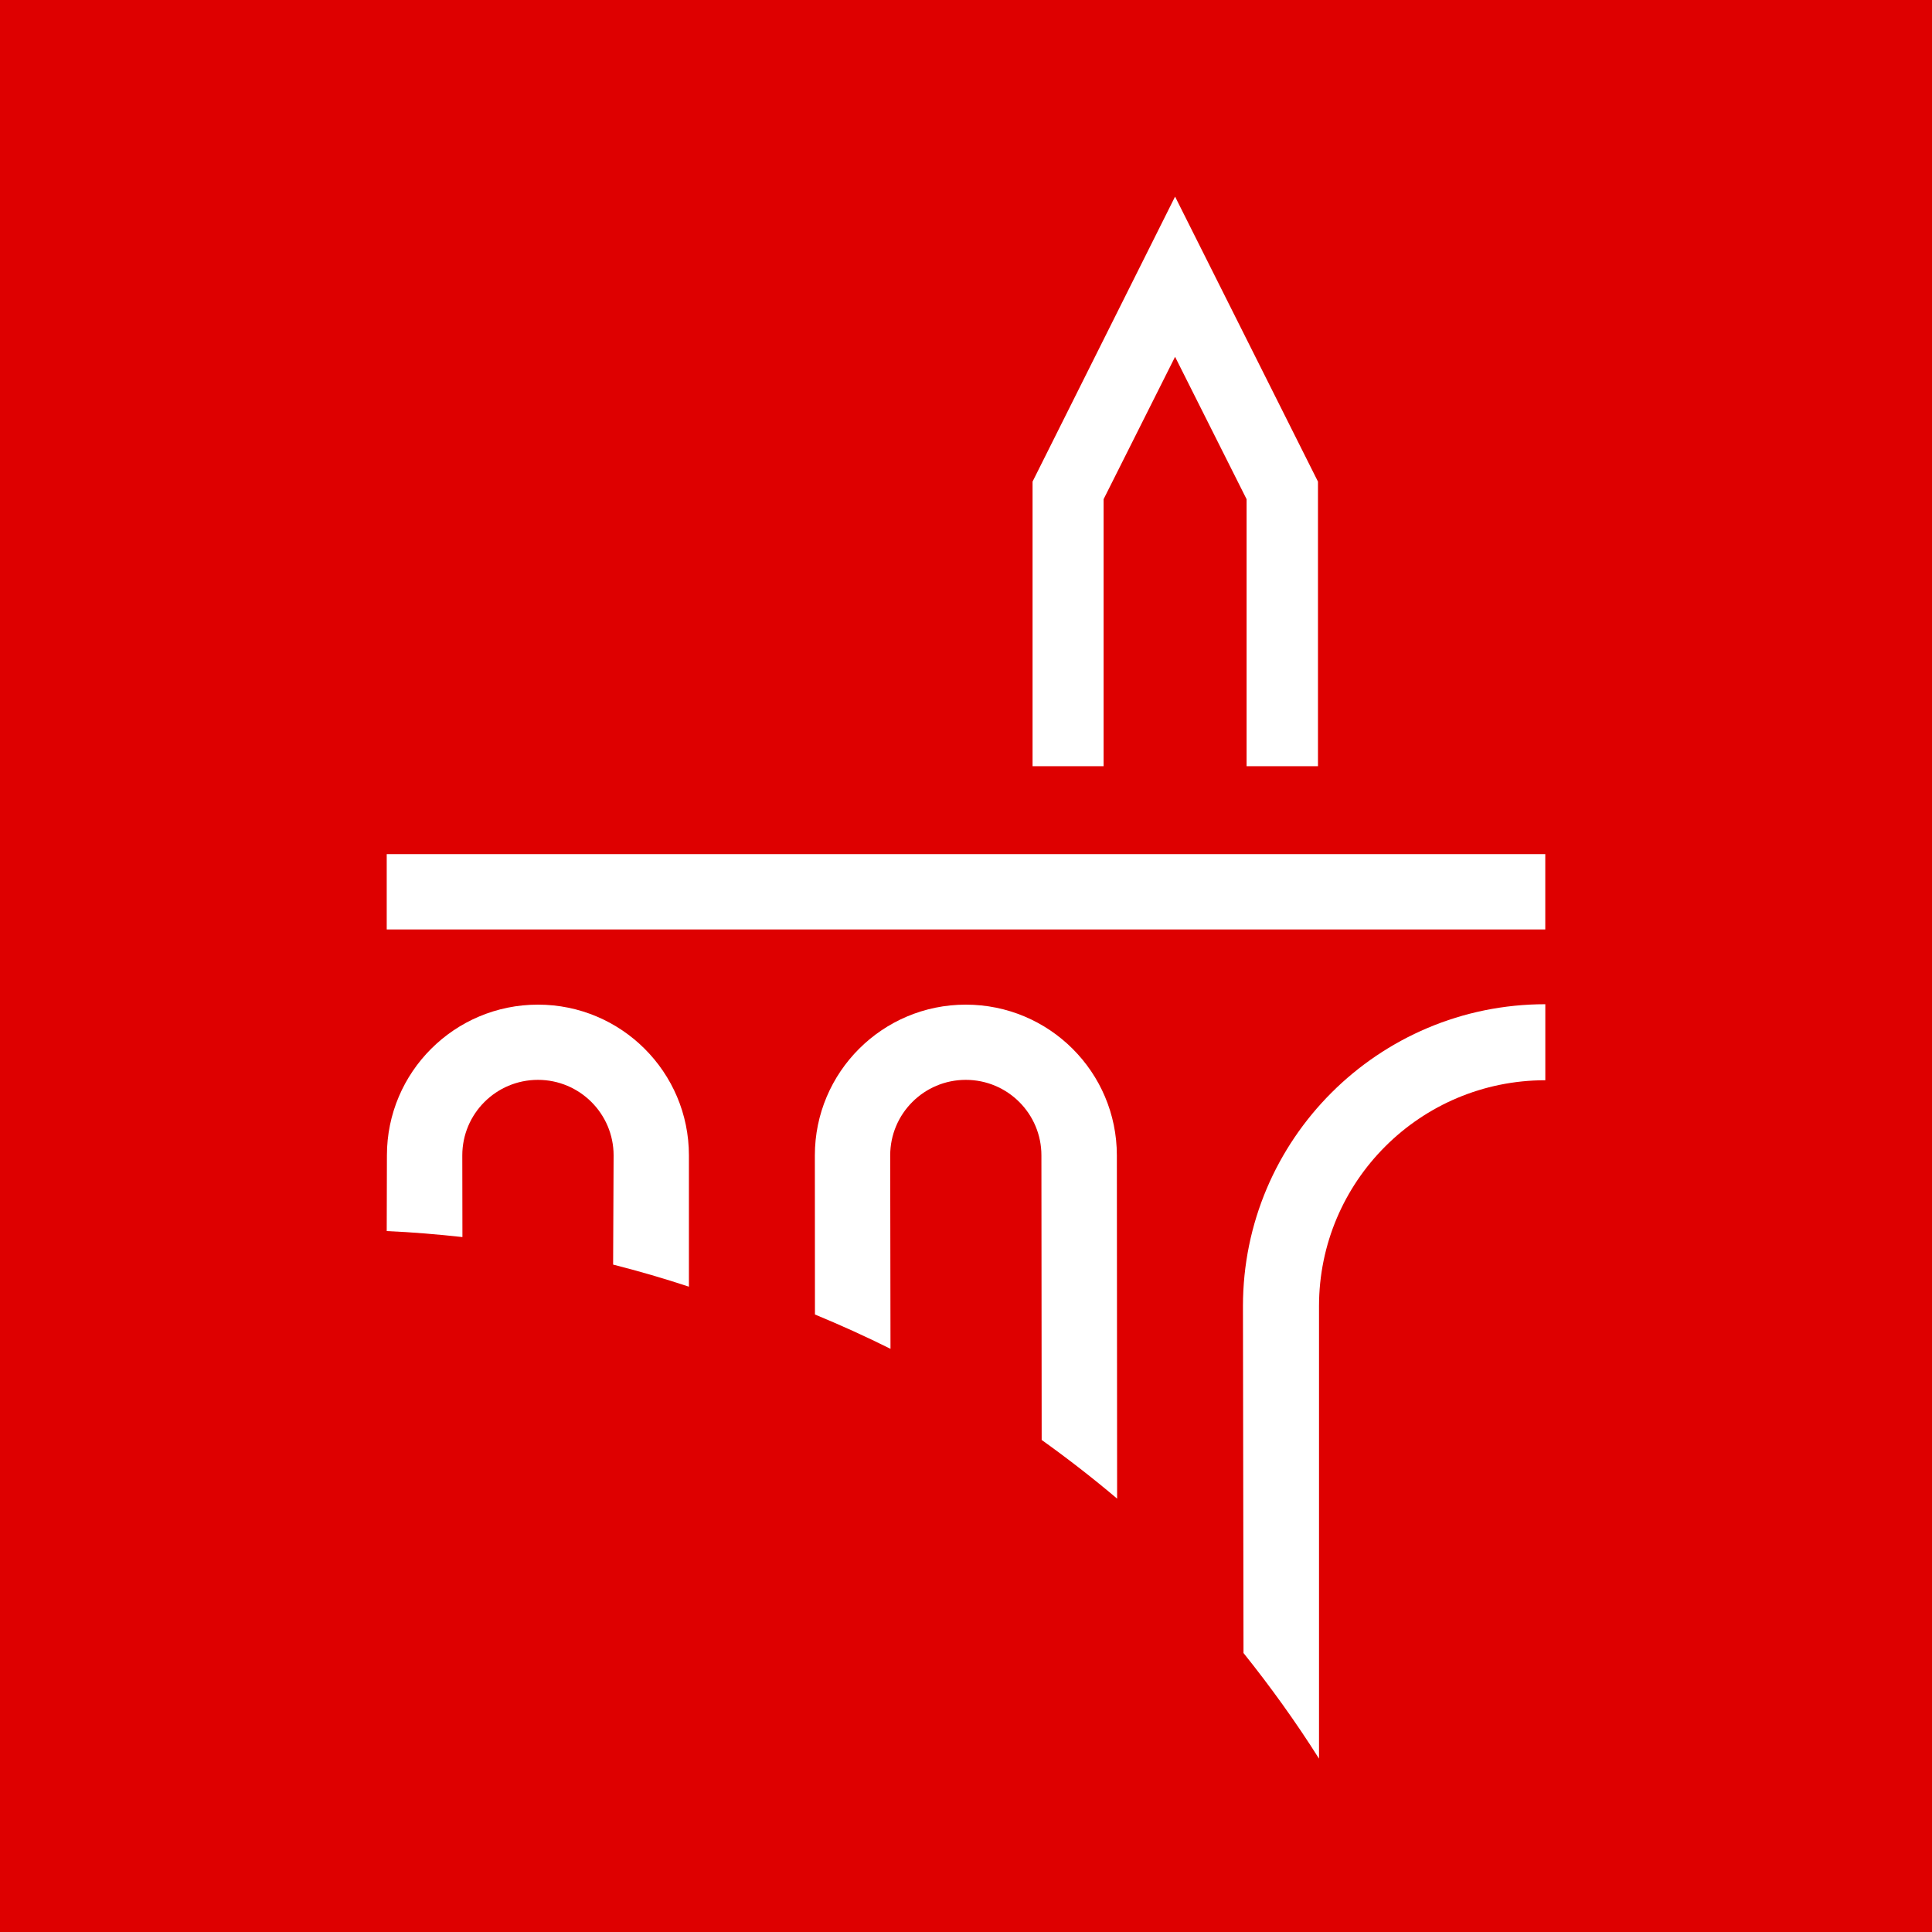 <?xml version="1.0" encoding="UTF-8"?>
<svg width="60px" height="60px" viewBox="0 0 60 60" version="1.1" xmlns="http://www.w3.org/2000/svg" xmlns:xlink="http://www.w3.org/1999/xlink">
    <!-- Generator: Sketch 63.1 (92452) - https://sketch.com -->
    <title>Logos/Positive/Icon/60</title>
    <desc>Created with Sketch.</desc>
    <g id="Logos/Positive/Icon/60" stroke="none" stroke-width="1" fill="none" fill-rule="evenodd">
        <g id="Group">
            <polygon id="Fill-19" fill="#DE0000" points="0 60 60 60 60 0 0 0"></polygon>
            <polygon id="Fill-21" fill="#FFFFFF" points="40.931 23.795 40.931 14.957 36.493 6.106 32.067 14.957 32.067 23.795 34.273 23.795 34.273 15.503 36.493 11.081 38.714 15.503 38.714 23.795"></polygon>
            <polygon id="Fill-22" fill="#FFFFFF" points="12.01 28.865 47.99 28.865 47.99 26.526 12.01 26.526"></polygon>
            <path d="M40.963,40.565 C40.963,36.69 44.108,33.548 47.991,33.548 L47.991,31.187 C42.805,31.187 38.601,35.387 38.601,40.565 L38.618,51.336 C39.449,52.373 40.251,53.486 40.963,54.616 L40.963,40.565 Z" id="Fill-23" fill="#FFFFFF"></path>
            <path d="M34.685,35.882 C34.685,33.298 32.587,31.2 29.993,31.2 C27.405,31.2 25.306,33.298 25.306,35.882 L25.309,40.823 C26.101,41.15 26.884,41.504 27.655,41.889 L27.646,35.882 C27.646,34.587 28.697,33.536 29.993,33.536 C31.292,33.536 32.342,34.587 32.342,35.882 L32.35,44.719 C33.157,45.296 33.941,45.905 34.693,46.541 L34.685,35.882 Z" id="Fill-24" fill="#FFFFFF"></path>
            <path d="M21.395,35.882 C21.395,33.298 19.295,31.2 16.707,31.2 C14.115,31.2 12.016,33.298 12.016,35.882 L12.01,38.232 C12.806,38.267 13.581,38.333 14.361,38.418 L14.357,35.882 C14.357,34.587 15.407,33.536 16.707,33.536 C18.002,33.536 19.056,34.587 19.056,35.882 L19.041,39.273 C19.84,39.476 20.624,39.704 21.395,39.959 L21.395,35.882 Z" id="Fill-25" fill="#FFFFFF"></path>
        </g>
    </g>
</svg>